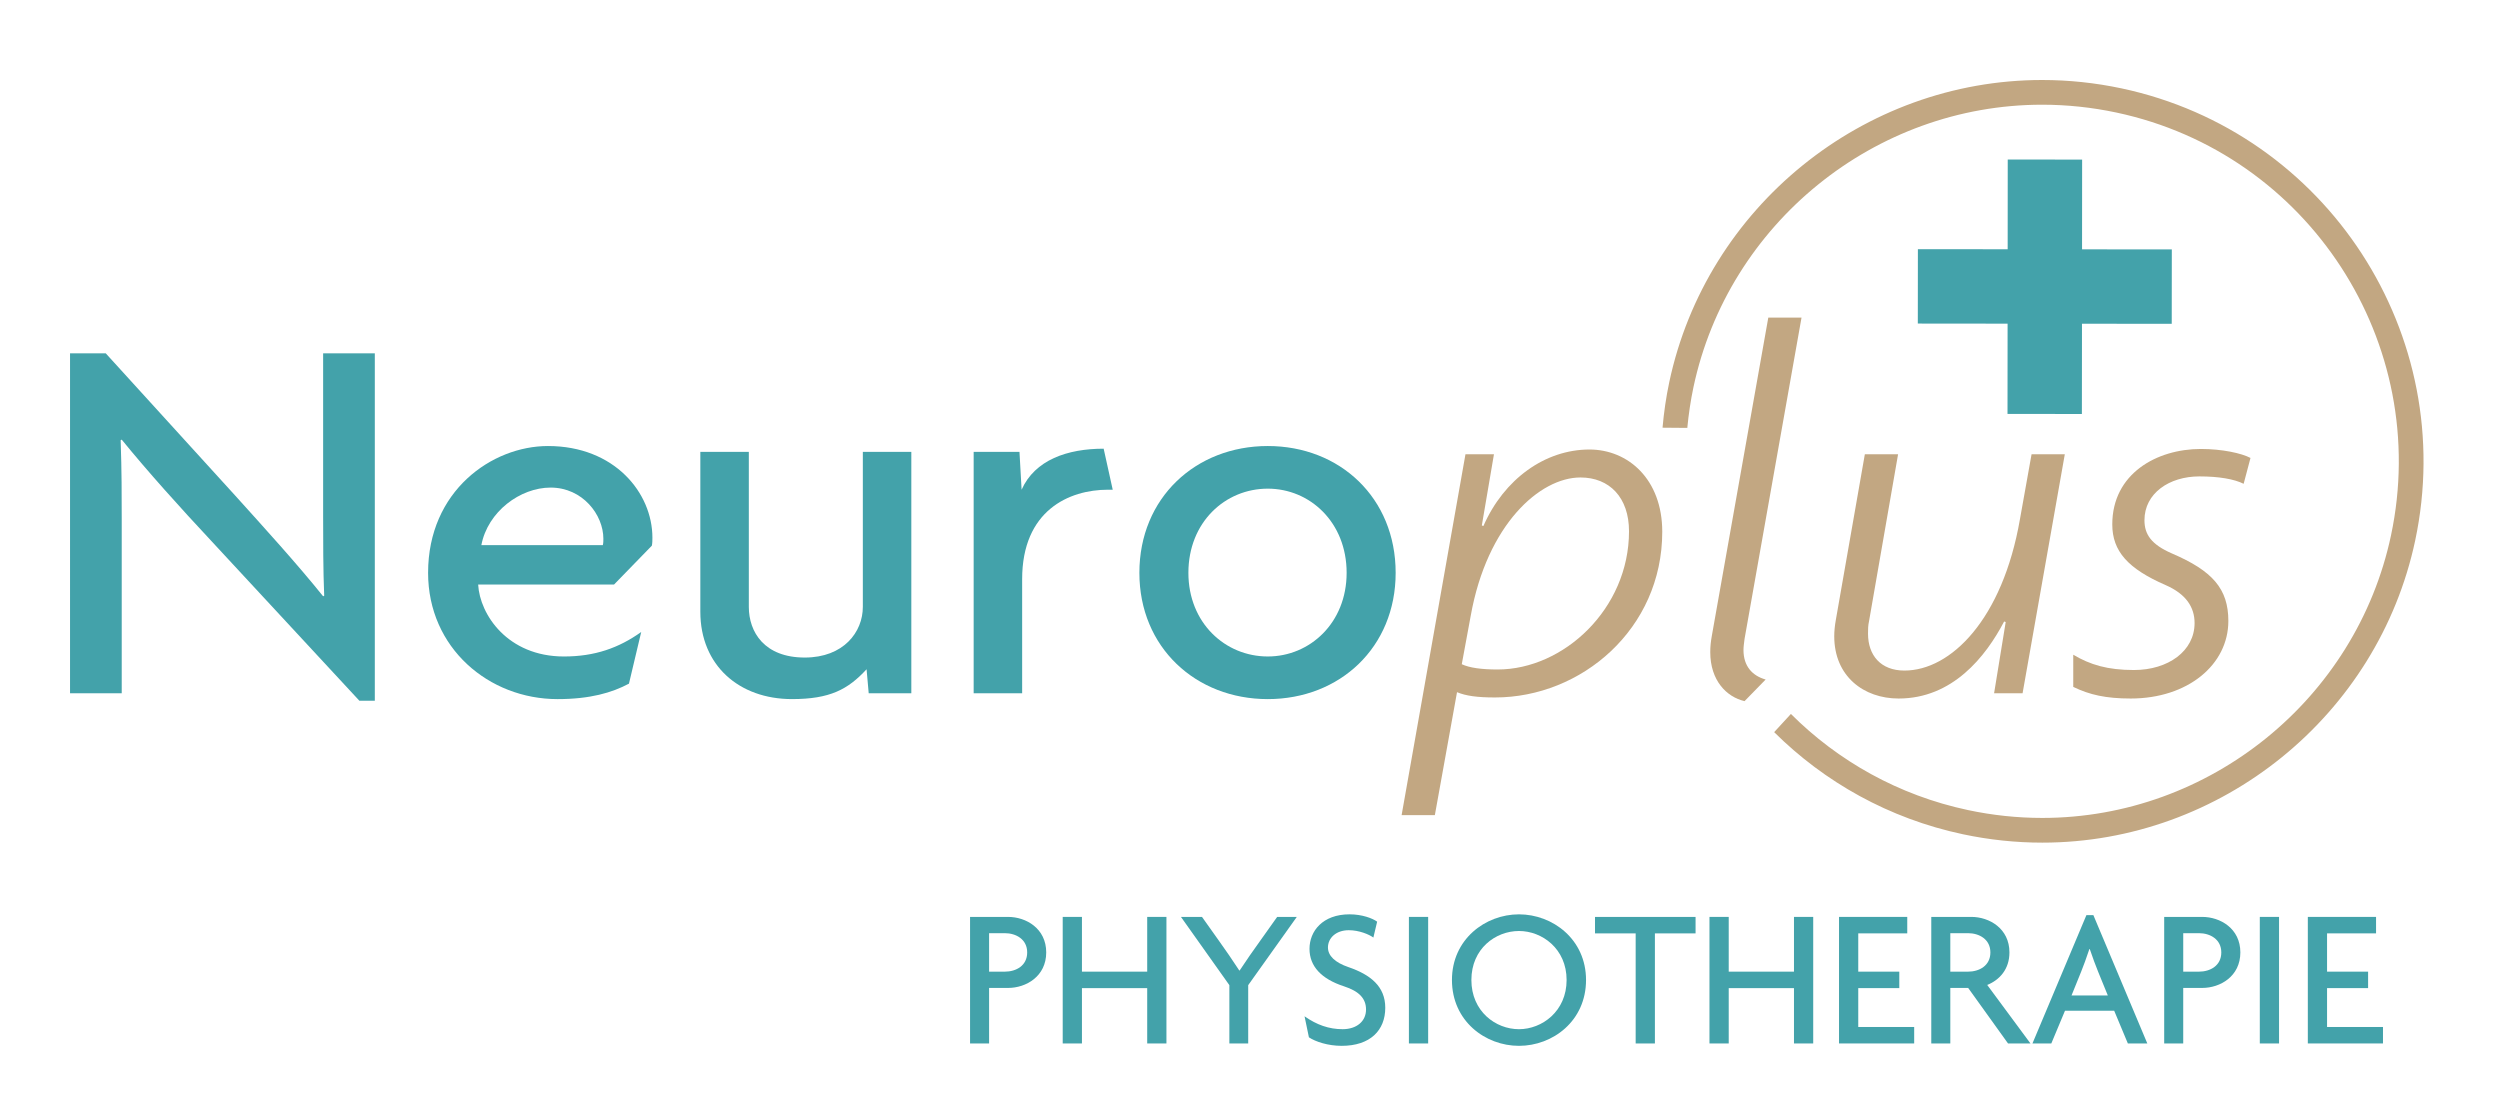 <?xml version="1.0" encoding="utf-8"?>
<!-- Generator: Adobe Illustrator 16.0.4, SVG Export Plug-In . SVG Version: 6.00 Build 0)  -->
<!DOCTYPE svg PUBLIC "-//W3C//DTD SVG 1.1//EN" "http://www.w3.org/Graphics/SVG/1.1/DTD/svg11.dtd">
<svg version="1.1" id="Ebene_1" xmlns="http://www.w3.org/2000/svg" xmlns:xlink="http://www.w3.org/1999/xlink" x="0px" y="0px"
	 width="271px" height="121px" viewBox="161.14 56.5 271 121" enable-background="new 161.14 56.5 271 121" xml:space="preserve">
<g>
	<path fill="#43A2AA" d="M270.422,163.592h-2.064v6.02h-2.064v-13.719h4.128c1.936,0,4.128,1.248,4.128,3.85
		S272.358,163.592,270.422,163.592z M270.057,157.656h-1.699v4.172h1.699c1.226,0,2.43-0.645,2.43-2.086
		C272.487,158.323,271.282,157.656,270.057,157.656z"/>
	<path fill="#43A2AA" d="M285.497,169.611v-5.998h-7.074v5.998h-2.085v-13.719h2.085v5.935h7.074v-5.935h2.085v13.719H285.497z"/>
	<path fill="#43A2AA" d="M296.445,163.289v6.323h-2.042v-6.323l-5.247-7.395h2.28l1.848,2.602c0.667,0.924,1.505,2.15,2.193,3.203
		h0.043c0.688-1.053,1.505-2.215,2.214-3.203l1.849-2.602h2.129L296.445,163.289z"/>
	<path fill="#43A2AA" d="M306.573,169.869c-1.484,0-2.838-0.451-3.547-0.924l-0.473-2.279c1.311,0.926,2.644,1.398,4.127,1.398
		c1.527,0,2.538-0.861,2.538-2.129c0-1.184-0.731-1.979-2.388-2.518c-2.451-0.795-3.74-2.172-3.74-4.062
		c0-1.914,1.42-3.742,4.344-3.742c1.354,0,2.494,0.432,2.988,0.796l-0.408,1.722c-0.473-0.346-1.549-0.797-2.665-0.797
		c-1.399,0-2.259,0.86-2.259,1.871c0,0.902,0.773,1.635,2.214,2.127c2.387,0.818,3.999,2.086,3.999,4.408
		C311.304,168.193,309.67,169.869,306.573,169.869z"/>
	<path fill="#43A2AA" d="M313.865,169.611v-13.719h2.087v13.719H313.865z"/>
	<path fill="#43A2AA" d="M325.799,169.869c-3.655,0-7.268-2.688-7.268-7.139c0-4.406,3.613-7.116,7.268-7.116
		c3.655,0,7.267,2.71,7.267,7.116C333.066,167.182,329.454,169.869,325.799,169.869z M325.799,157.42
		c-2.536,0-5.161,1.914-5.161,5.311s2.625,5.334,5.161,5.334c2.494,0,5.161-1.938,5.161-5.334S328.293,157.42,325.799,157.42z"/>
	<path fill="#43A2AA" d="M340.531,157.679v11.933h-2.085v-11.933h-4.407v-1.784h10.9v1.784H340.531z"/>
	<path fill="#43A2AA" d="M355.607,169.611v-5.998h-7.074v5.998h-2.086v-13.719h2.086v5.935h7.074v-5.935h2.085v13.719H355.607z"/>
	<path fill="#43A2AA" d="M360.49,169.611v-13.719h7.396v1.785h-5.311v4.15h4.449v1.784h-4.449v4.214h6.062v1.785H360.49
		L360.49,169.611z"/>
	<path fill="#43A2AA" d="M378.811,169.611l-4.322-6.02h-1.935v6.02h-2.063v-13.719h4.344c1.935,0,4.128,1.248,4.128,3.85
		c0,1.827-1.075,2.988-2.408,3.527l4.688,6.342H378.811z M374.468,157.656h-1.914v4.172h1.914c1.226,0,2.43-0.645,2.43-2.086
		C376.898,158.323,375.694,157.656,374.468,157.656z"/>
	<path fill="#43A2AA" d="M391.8,169.611l-1.482-3.547h-5.333l-1.483,3.547h-2.044l5.85-13.912h0.753l5.848,13.912H391.8z
		 M388.575,161.828c-0.301-0.753-0.538-1.377-0.904-2.451h-0.043c-0.365,1.098-0.602,1.721-0.882,2.43l-1.053,2.602h3.935
		L388.575,161.828z"/>
	<path fill="#43A2AA" d="M399.865,163.592h-2.064v6.02h-2.063v-13.719h4.128c1.935,0,4.128,1.248,4.128,3.85
		S401.801,163.592,399.865,163.592z M399.5,157.656h-1.698v4.172h1.698c1.225,0,2.429-0.645,2.429-2.086
		C401.929,158.323,400.725,157.656,399.5,157.656z"/>
	<path fill="#43A2AA" d="M406.103,169.611v-13.719h2.086v13.719H406.103z"/>
	<path fill="#43A2AA" d="M411.308,169.611v-13.719h7.396v1.785h-5.311v4.15h4.449v1.784h-4.449v4.214h6.062v1.785H411.308
		L411.308,169.611z"/>
</g>
<path fill="#C2A782" d="M391.111,66.079c-2.834-0.603-5.729-0.907-8.603-0.907c-19.387,0-36.385,13.77-40.417,32.742
	c-0.352,1.653-0.586,3.305-0.732,4.948l2.685,0.023c0.14-1.466,0.354-2.939,0.667-4.415c3.771-17.742,19.668-30.619,37.798-30.619
	c2.687,0,5.394,0.285,8.045,0.849c20.845,4.432,34.198,24.997,29.77,45.842c-3.772,17.743-19.669,30.622-37.8,30.622
	c-2.686,0-5.393-0.285-8.043-0.85c-7.551-1.604-14.112-5.334-19.207-10.422l-1.814,1.973c5.439,5.402,12.426,9.361,20.465,11.07
	c2.834,0.602,5.727,0.908,8.6,0.908c19.388,0,36.386-13.771,40.42-32.744C427.68,92.809,413.4,70.819,391.111,66.079z"/>
<g>
	<path fill="#43A2AA" d="M378.779,73.792l8.064,0.008l-0.008,9.729l9.73,0.009l-0.009,8.065l-9.729-0.01l-0.011,9.785l-8.062-0.009
		l0.009-9.784l-9.732-0.01l0.008-8.063l9.732,0.008L378.779,73.792z"/>
</g>
<g>
	<g>
		<path fill="#43A2AA" d="M200.094,132.457l-16.056-17.327c-3.35-3.581-6.931-7.566-9.703-10.974l-0.116,0.058
			c0.116,3.35,0.116,5.949,0.116,8.664v18.771h-5.603V94.8h3.87l14.035,15.421c3.177,3.523,6.7,7.393,9.531,10.916l0.115-0.057
			c-0.115-2.831-0.115-5.891-0.115-8.606V94.8h5.602v37.657H200.094L200.094,132.457z"/>
		<path fill="#43A2AA" d="M231.802,115.649l-4.101,4.216h-14.728c0.173,3.235,3.177,7.798,9.299,7.798
			c3.35,0,5.949-0.926,8.375-2.656l-1.328,5.6c-1.849,0.984-4.216,1.676-7.739,1.676c-7.451,0-14.035-5.544-14.035-13.688
			c0-8.895,6.931-13.746,12.995-13.746c7.22,0,11.321,5.083,11.321,9.935C231.86,115.072,231.86,115.361,231.802,115.649z
			 M220.828,109.354c-3.292,0-6.816,2.599-7.509,6.237h13.168c0.058-0.23,0.058-0.462,0.058-0.693
			C226.546,112.3,224.293,109.354,220.828,109.354z"/>
		<path fill="#43A2AA" d="M255.308,131.648l-0.231-2.6c-2.021,2.195-3.985,3.234-8.085,3.234c-5.718,0-9.935-3.639-9.935-9.471
			v-17.328h5.256v16.807c0,2.715,1.675,5.488,6.064,5.488c4.216,0,6.295-2.772,6.295-5.488v-16.807h5.256v26.164H255.308z"/>
		<path fill="#43A2AA" d="M281.24,109.585c-4.216,0-9.299,2.253-9.299,9.703v12.36h-5.256v-26.164h4.967l0.23,4.101
			c1.444-3.234,4.968-4.447,8.895-4.447l0.982,4.447C281.529,109.585,281.413,109.585,281.24,109.585z"/>
		<path fill="#43A2AA" d="M298.568,132.283c-7.798,0-13.919-5.602-13.919-13.688c0-8.144,6.122-13.746,13.919-13.746
			c7.796,0,13.861,5.602,13.861,13.746C312.429,126.682,306.364,132.283,298.568,132.283z M298.568,109.47
			c-4.622,0-8.606,3.639-8.606,9.125c0,5.429,3.985,9.067,8.606,9.067c4.562,0,8.547-3.638,8.547-9.067
			C307.115,113.108,303.13,109.47,298.568,109.47z"/>
		<path fill="#C2A782" d="M323.199,132.105c-1.944,0-3.146-0.172-4.118-0.572l-2.402,13.324h-3.603l6.921-39.116h3.088l-1.315,7.721
			l0.172,0.057c2.229-5.09,6.69-8.292,11.495-8.292c4.174,0,7.892,3.202,7.892,8.921
			C341.327,124.672,332.577,132.105,323.199,132.105z M332.464,108.258c-4.403,0-10.123,5.089-11.896,14.983l-0.972,5.26
			c0.857,0.4,2.174,0.572,3.889,0.572c7.148,0,14.24-6.576,14.24-14.982C337.726,110.431,335.609,108.258,332.464,108.258z"/>
		<path fill="#C2A782" d="M350.249,125.758c-0.057,0.457-0.115,0.857-0.115,1.201c0,1.773,0.974,2.802,2.402,3.201l-2.287,2.344
			c-1.945-0.455-3.717-2.229-3.717-5.316c0-0.573,0.057-1.145,0.172-1.773l6.119-34.485h3.602L350.249,125.758z"/>
		<path fill="#C2A782" d="M380.388,131.648H377.3l1.258-7.722l-0.171-0.056c-2.002,3.831-5.604,8.35-11.438,8.35
			c-3.773,0-6.977-2.402-6.977-6.749c0-0.515,0.057-1.143,0.172-1.773l3.145-17.957h3.603l-3.145,18.072
			c-0.114,0.515-0.114,0.915-0.114,1.372c0,2.346,1.373,4.004,3.945,4.004c5.033,0,10.638-5.547,12.525-16.413l1.258-7.034h3.604
			L380.388,131.648z"/>
		<path fill="#C2A782" d="M404.351,108.944c-1.029-0.515-2.688-0.801-4.803-0.801c-3.261,0-5.949,1.83-5.949,4.747
			c0,1.544,0.744,2.631,2.975,3.603c4.403,1.887,6.119,3.832,6.119,7.32c0,4.747-4.404,8.407-10.58,8.407
			c-2.688,0-4.461-0.4-6.233-1.26v-3.488c1.83,1.088,3.718,1.658,6.576,1.658c3.718,0,6.576-2.058,6.576-5.09
			c0-1.714-0.915-3.145-3.144-4.117c-4.062-1.772-5.777-3.66-5.777-6.577c0-5.49,4.803-8.178,9.607-8.178
			c2.289,0,4.404,0.458,5.375,0.973L404.351,108.944z"/>
	</g>
</g>
</svg>
